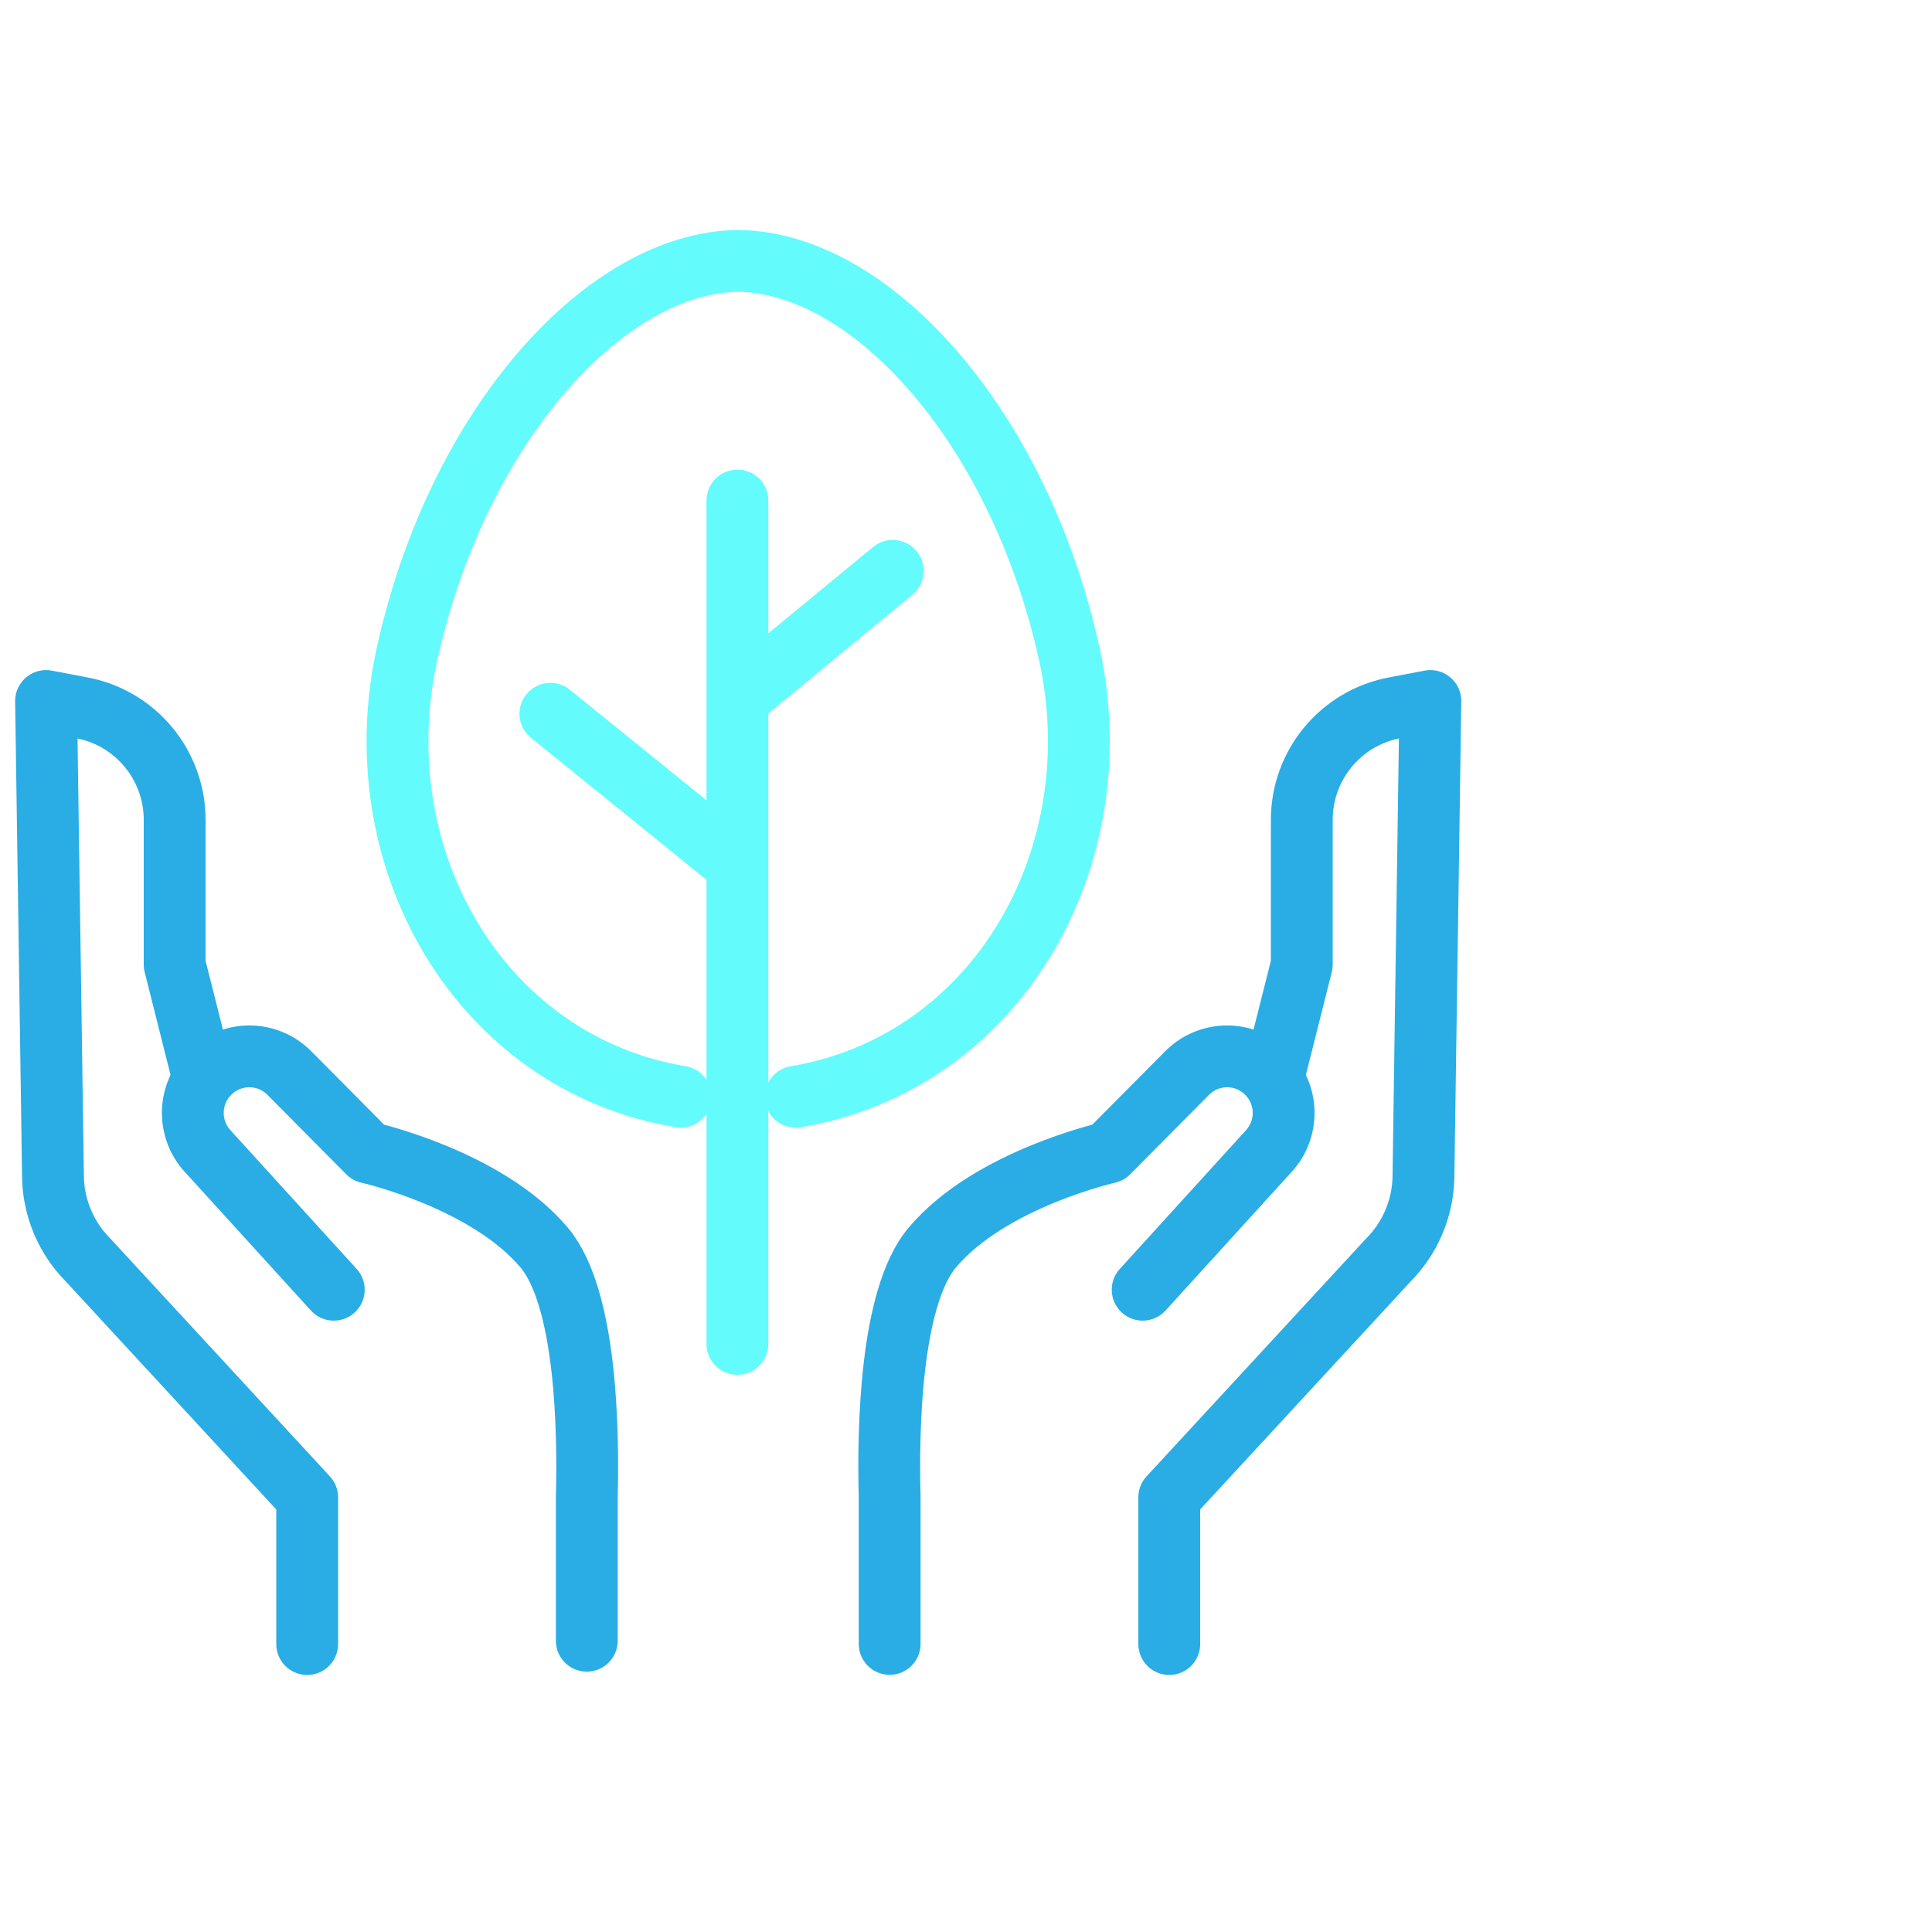 <?xml version="1.0" encoding="utf-8"?>
<!-- Generator: Adobe Illustrator 27.9.0, SVG Export Plug-In . SVG Version: 6.00 Build 0)  -->
<svg version="1.1" id="Layer_1" xmlns="http://www.w3.org/2000/svg" xmlns:xlink="http://www.w3.org/1999/xlink" x="0px" y="0px"
	 viewBox="0 0 250 250" style="enable-background:new 0 0 250 250;" xml:space="preserve">
<style type="text/css">
	.st0{fill:none;stroke:#64FBFD;stroke-width:8;stroke-linecap:round;stroke-linejoin:round;stroke-miterlimit:10;}
	.st1{fill:none;stroke:#00AEEF;stroke-width:8;stroke-miterlimit:10;}
	.st2{fill:none;stroke:#64FBFD;stroke-width:8;stroke-miterlimit:10;}
	.st3{fill:none;stroke:#64FBFD;stroke-width:6;stroke-miterlimit:10;}
	.st4{fill:#64FBFD;}
	.st5{fill:none;stroke:#00AEEF;stroke-width:8;stroke-linecap:round;stroke-linejoin:round;stroke-miterlimit:10;}
	.st6{fill:none;stroke:#64FBFD;stroke-width:8;stroke-linejoin:round;stroke-miterlimit:10;}
	.st7{fill:none;stroke:#00AEEF;stroke-width:8;stroke-linejoin:round;stroke-miterlimit:10;}
	.st8{fill:none;stroke:#29ADE4;stroke-width:8;stroke-linejoin:round;stroke-miterlimit:10;}
	.st9{fill-rule:evenodd;clip-rule:evenodd;fill:#00FFFF;}
	.st10{fill-rule:evenodd;clip-rule:evenodd;fill:#00AEEF;}
	.st11{fill-rule:evenodd;clip-rule:evenodd;fill:#29ADE4;}
	.st12{fill:none;stroke:#64FBFD;stroke-width:5;stroke-linecap:round;stroke-linejoin:round;stroke-miterlimit:10;}
	.st13{fill:none;stroke:#64FBFD;stroke-width:6;stroke-linecap:round;stroke-linejoin:round;stroke-miterlimit:10;}
	.st14{fill:none;stroke:#64FBFD;stroke-width:4;stroke-linecap:round;stroke-linejoin:round;stroke-miterlimit:10;}
	.st15{fill:#29ADE4;}
	.st16{fill:none;stroke:#29ADE4;stroke-width:8;stroke-linecap:round;stroke-linejoin:round;stroke-miterlimit:10;}
	.st17{fill:none;stroke:#29ADE4;stroke-width:5;stroke-miterlimit:10;}
</style>
<g>
	<g>
		<g>
			<g>
				<g>
					<g>
						<path class="st16" d="M43.19,166.89l-16.34-17.96c-1.27-1.4-1.9-3.15-1.9-4.91c0-1.81,0.66-3.61,1.99-5.02
							c2.83-3.02,7.6-3.08,10.51-0.14l10.2,10.28c0,0,15.3,3.43,22.76,12.29c5.46,6.48,5.75,23.6,5.52,32.31v18.57"/>
						<path class="st16" d="M26.32,139.59l-3.72-14.77v-18.73c0-7.09-5.04-13.18-12.01-14.5l-4.63-0.88l0.9,61.81
							c0.13,3.96,1.75,7.72,4.54,10.53l28.35,30.71v18.98"/>
					</g>
				</g>
				<g>
					<g>
						<path class="st16" d="M147.86,166.89l16.34-17.96c1.27-1.4,1.9-3.15,1.9-4.91c0-1.81-0.66-3.61-1.99-5.02
							c-2.83-3.02-7.6-3.08-10.51-0.14l-10.2,10.28c0,0-15.3,3.43-22.76,12.29c-5.46,6.48-5.75,23.6-5.52,32.31v18.98"/>
						<path class="st16" d="M164.73,139.59l3.72-14.77v-18.73c0-7.09,5.04-13.18,12.01-14.5l4.63-0.88l-0.9,61.81
							c-0.13,3.96-1.75,7.72-4.54,10.53l-28.35,30.71v18.98"/>
					</g>
				</g>
			</g>
		</g>
	</g>
	<g>
		<path class="st0" d="M102.96,141.92c26.04-4.34,41.43-31.05,35.3-57.8c-6.66-29.35-25.7-50.18-42.74-50.36
			c-17.03,0.18-36.08,21-42.74,50.36c-6.14,26.75,9.26,53.46,35.3,57.8"/>
		<g>
			<line class="st0" x1="95.42" y1="64.77" x2="95.42" y2="173.9"/>
			<line class="st0" x1="115.52" y1="73.87" x2="96.18" y2="89.81"/>
			<line class="st0" x1="71.22" y1="92.36" x2="94.74" y2="111.39"/>
		</g>
	</g>
</g>
</svg>
